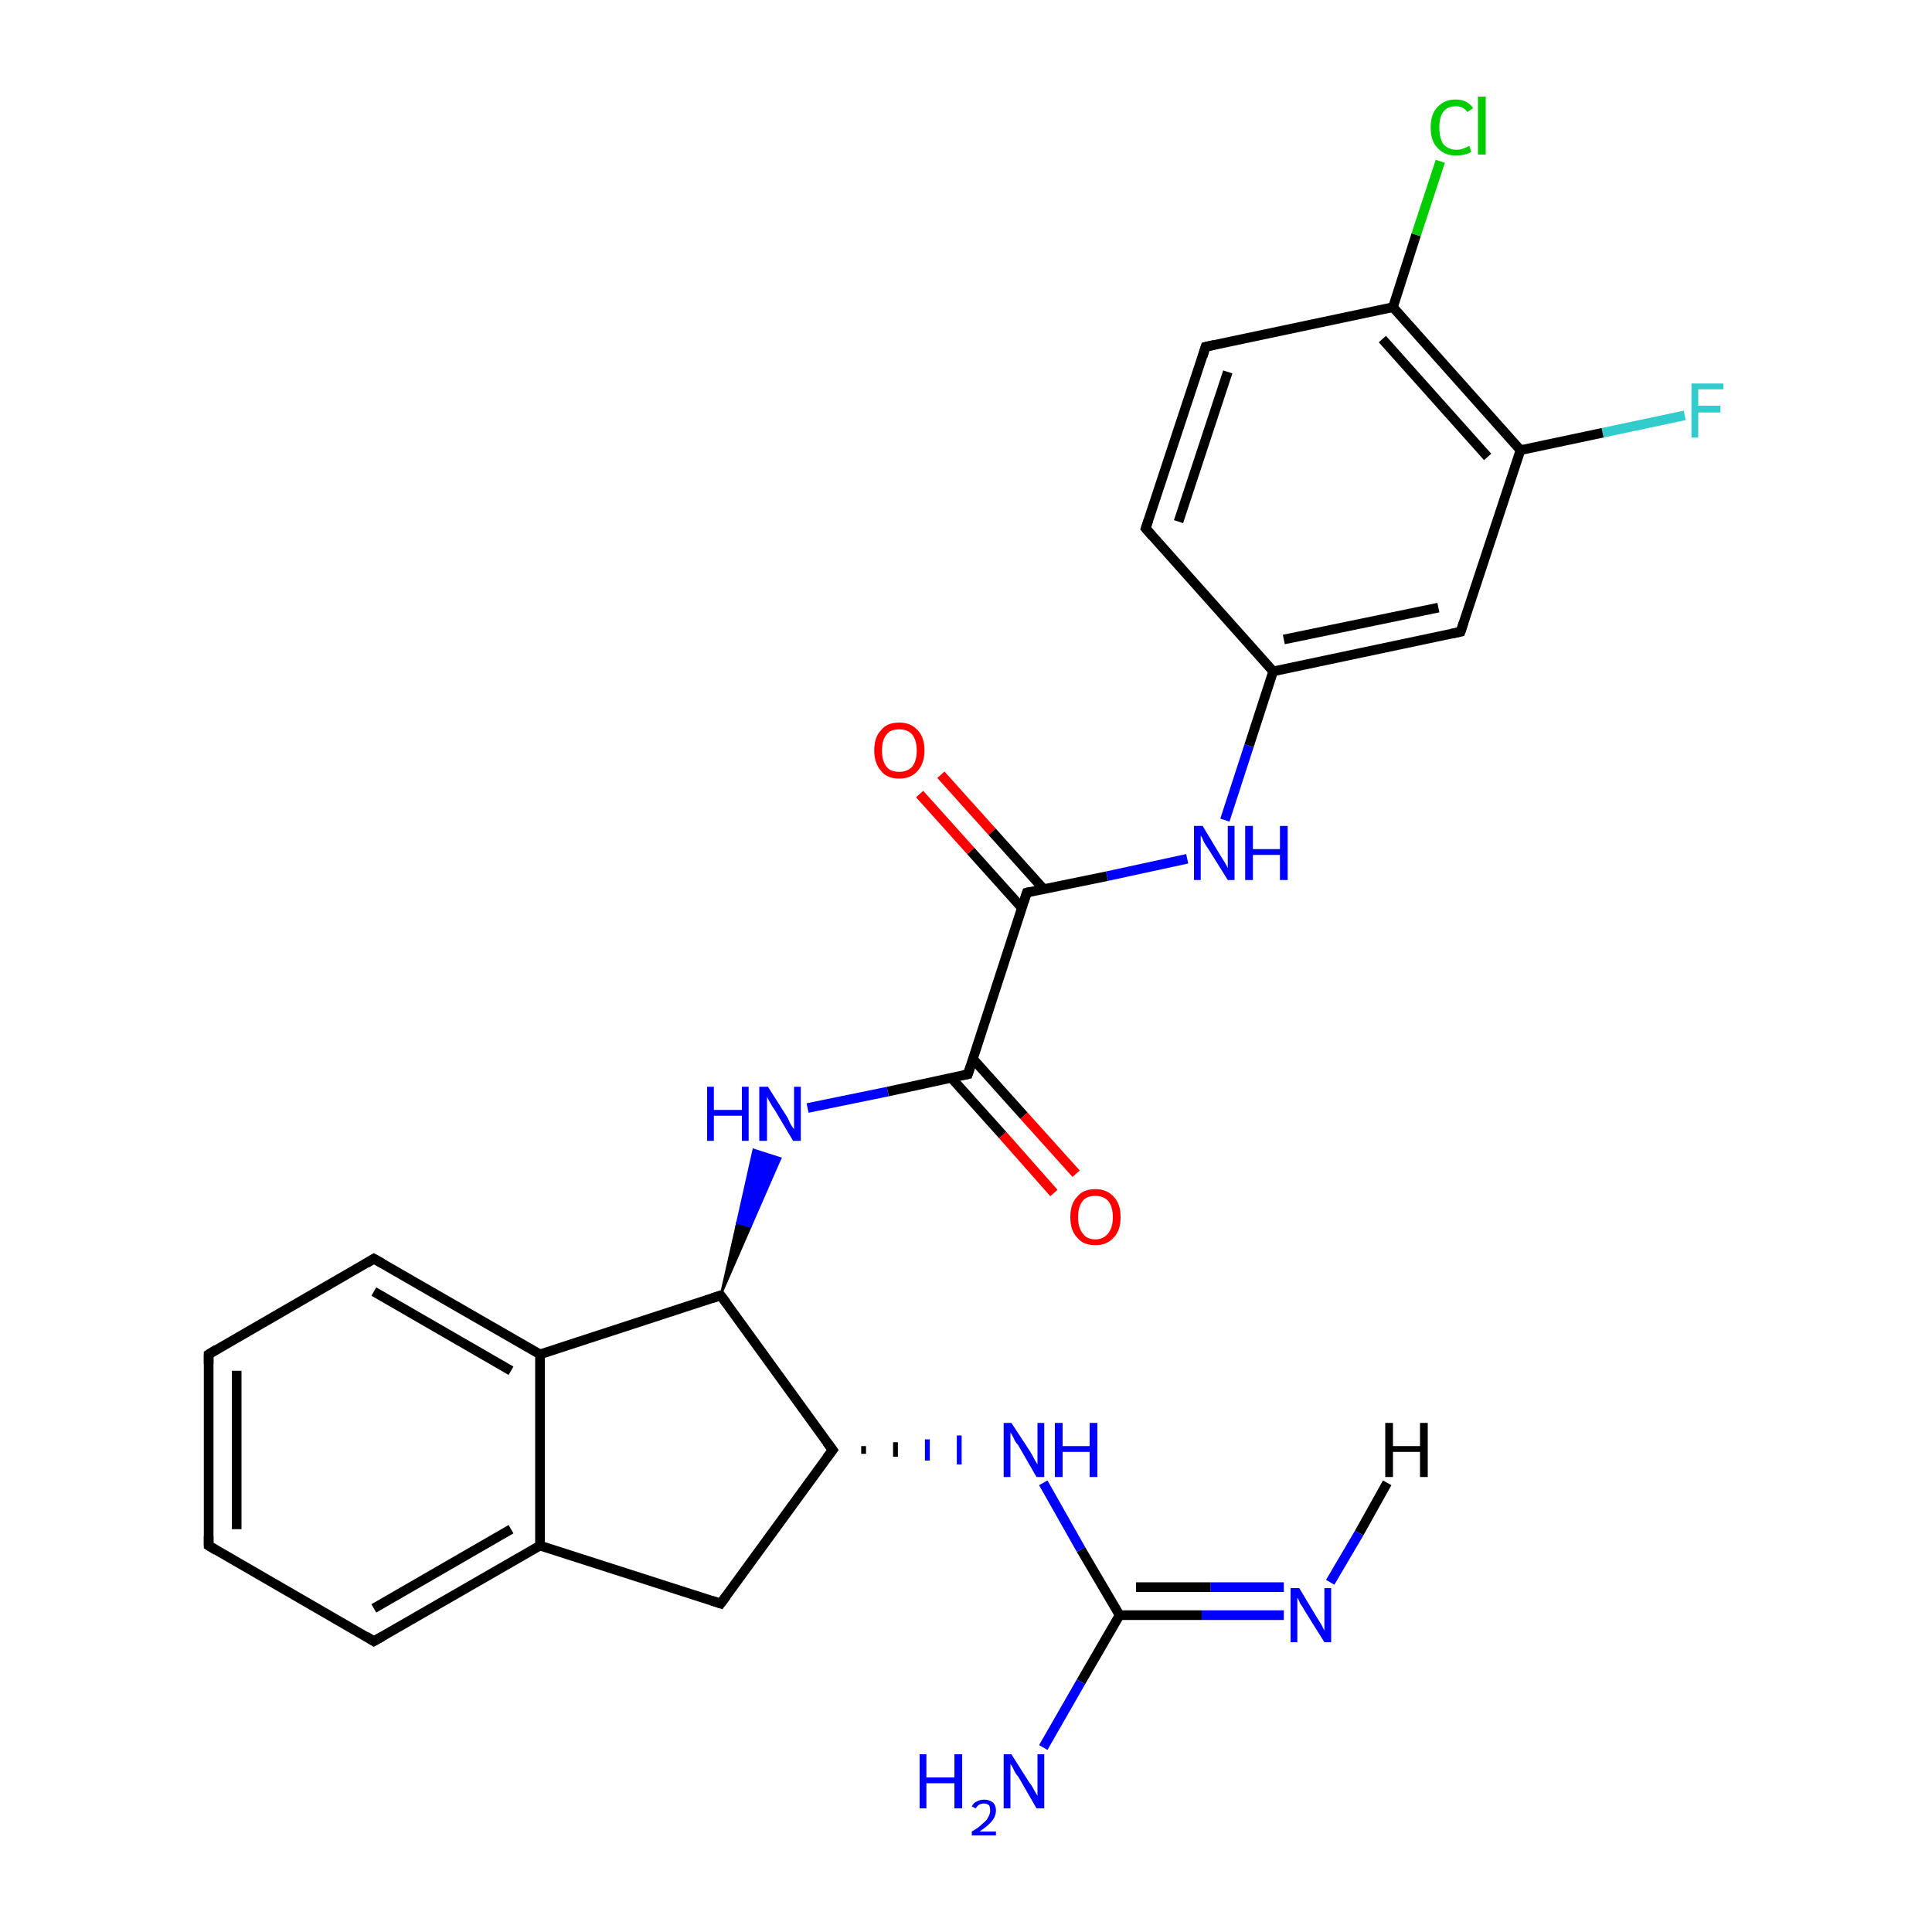 <?xml version='1.0' encoding='iso-8859-1'?>
<svg version='1.1' baseProfile='full'
              xmlns='http://www.w3.org/2000/svg'
                      xmlns:rdkit='http://www.rdkit.org/xml'
                      xmlns:xlink='http://www.w3.org/1999/xlink'
                  xml:space='preserve'
width='200px' height='200px' viewBox='0 0 200 200'>
<!-- END OF HEADER -->
<rect style='opacity:1.0;fill:#FFFFFF;stroke:none' width='200.0' height='200.0' x='0.0' y='0.0'> </rect>
<path class='bond-0 atom-3 atom-4' d='M 38.7,169.9 L 21.6,160.0' style='fill:none;fill-rule:evenodd;stroke:#000000;stroke-width:1.0px;stroke-linecap:butt;stroke-linejoin:miter;stroke-opacity:1' />
<path class='bond-1 atom-3 atom-20' d='M 38.7,169.9 L 55.9,160.0' style='fill:none;fill-rule:evenodd;stroke:#000000;stroke-width:1.0px;stroke-linecap:butt;stroke-linejoin:miter;stroke-opacity:1' />
<path class='bond-1 atom-3 atom-20' d='M 38.7,166.5 L 52.9,158.3' style='fill:none;fill-rule:evenodd;stroke:#000000;stroke-width:1.0px;stroke-linecap:butt;stroke-linejoin:miter;stroke-opacity:1' />
<path class='bond-2 atom-2 atom-20' d='M 74.6,166.0 L 55.9,160.0' style='fill:none;fill-rule:evenodd;stroke:#000000;stroke-width:1.0px;stroke-linecap:butt;stroke-linejoin:miter;stroke-opacity:1' />
<path class='bond-3 atom-2 atom-19' d='M 74.6,166.0 L 86.2,150.1' style='fill:none;fill-rule:evenodd;stroke:#000000;stroke-width:1.0px;stroke-linecap:butt;stroke-linejoin:miter;stroke-opacity:1' />
<path class='bond-4 atom-25 atom-24' d='M 132.9,167.2 L 124.4,167.2' style='fill:none;fill-rule:evenodd;stroke:#0000FF;stroke-width:1.0px;stroke-linecap:butt;stroke-linejoin:miter;stroke-opacity:1' />
<path class='bond-4 atom-25 atom-24' d='M 124.4,167.2 L 115.9,167.2' style='fill:none;fill-rule:evenodd;stroke:#000000;stroke-width:1.0px;stroke-linecap:butt;stroke-linejoin:miter;stroke-opacity:1' />
<path class='bond-4 atom-25 atom-24' d='M 132.9,164.3 L 125.3,164.3' style='fill:none;fill-rule:evenodd;stroke:#0000FF;stroke-width:1.0px;stroke-linecap:butt;stroke-linejoin:miter;stroke-opacity:1' />
<path class='bond-4 atom-25 atom-24' d='M 125.3,164.3 L 117.6,164.3' style='fill:none;fill-rule:evenodd;stroke:#000000;stroke-width:1.0px;stroke-linecap:butt;stroke-linejoin:miter;stroke-opacity:1' />
<path class='bond-5 atom-4 atom-23' d='M 21.6,160.0 L 21.6,140.2' style='fill:none;fill-rule:evenodd;stroke:#000000;stroke-width:1.0px;stroke-linecap:butt;stroke-linejoin:miter;stroke-opacity:1' />
<path class='bond-5 atom-4 atom-23' d='M 24.5,158.3 L 24.5,141.9' style='fill:none;fill-rule:evenodd;stroke:#000000;stroke-width:1.0px;stroke-linecap:butt;stroke-linejoin:miter;stroke-opacity:1' />
<path class='bond-6 atom-20 atom-21' d='M 55.9,160.0 L 55.9,140.2' style='fill:none;fill-rule:evenodd;stroke:#000000;stroke-width:1.0px;stroke-linecap:butt;stroke-linejoin:miter;stroke-opacity:1' />
<path class='bond-7 atom-24 atom-26' d='M 115.9,167.2 L 111.9,174.1' style='fill:none;fill-rule:evenodd;stroke:#000000;stroke-width:1.0px;stroke-linecap:butt;stroke-linejoin:miter;stroke-opacity:1' />
<path class='bond-7 atom-24 atom-26' d='M 111.9,174.1 L 108.0,180.9' style='fill:none;fill-rule:evenodd;stroke:#0000FF;stroke-width:1.0px;stroke-linecap:butt;stroke-linejoin:miter;stroke-opacity:1' />
<path class='bond-8 atom-24 atom-22' d='M 115.9,167.2 L 111.9,160.4' style='fill:none;fill-rule:evenodd;stroke:#000000;stroke-width:1.0px;stroke-linecap:butt;stroke-linejoin:miter;stroke-opacity:1' />
<path class='bond-8 atom-24 atom-22' d='M 111.9,160.4 L 108.0,153.5' style='fill:none;fill-rule:evenodd;stroke:#0000FF;stroke-width:1.0px;stroke-linecap:butt;stroke-linejoin:miter;stroke-opacity:1' />
<path class='bond-9 atom-19 atom-22' d='M 89.4,150.5 L 89.4,149.7' style='fill:none;fill-rule:evenodd;stroke:#000000;stroke-width:0.5px;stroke-linecap:butt;stroke-linejoin:miter;stroke-opacity:1' />
<path class='bond-9 atom-19 atom-22' d='M 92.7,150.8 L 92.7,149.3' style='fill:none;fill-rule:evenodd;stroke:#000000;stroke-width:0.5px;stroke-linecap:butt;stroke-linejoin:miter;stroke-opacity:1' />
<path class='bond-9 atom-19 atom-22' d='M 96.0,151.2 L 96.0,149.0' style='fill:none;fill-rule:evenodd;stroke:#0000FF;stroke-width:0.5px;stroke-linecap:butt;stroke-linejoin:miter;stroke-opacity:1' />
<path class='bond-9 atom-19 atom-22' d='M 99.3,151.6 L 99.3,148.6' style='fill:none;fill-rule:evenodd;stroke:#0000FF;stroke-width:0.5px;stroke-linecap:butt;stroke-linejoin:miter;stroke-opacity:1' />
<path class='bond-10 atom-19 atom-1' d='M 86.2,150.1 L 74.6,134.1' style='fill:none;fill-rule:evenodd;stroke:#000000;stroke-width:1.0px;stroke-linecap:butt;stroke-linejoin:miter;stroke-opacity:1' />
<path class='bond-11 atom-23 atom-5' d='M 21.6,140.2 L 38.7,130.3' style='fill:none;fill-rule:evenodd;stroke:#000000;stroke-width:1.0px;stroke-linecap:butt;stroke-linejoin:miter;stroke-opacity:1' />
<path class='bond-12 atom-21 atom-1' d='M 55.9,140.2 L 74.6,134.1' style='fill:none;fill-rule:evenodd;stroke:#000000;stroke-width:1.0px;stroke-linecap:butt;stroke-linejoin:miter;stroke-opacity:1' />
<path class='bond-13 atom-21 atom-5' d='M 55.9,140.2 L 38.7,130.3' style='fill:none;fill-rule:evenodd;stroke:#000000;stroke-width:1.0px;stroke-linecap:butt;stroke-linejoin:miter;stroke-opacity:1' />
<path class='bond-13 atom-21 atom-5' d='M 52.9,141.9 L 38.7,133.7' style='fill:none;fill-rule:evenodd;stroke:#000000;stroke-width:1.0px;stroke-linecap:butt;stroke-linejoin:miter;stroke-opacity:1' />
<path class='bond-14 atom-1 atom-17' d='M 74.6,134.1 L 76.3,126.6 L 77.7,127.0 Z' style='fill:#000000;fill-rule:evenodd;fill-opacity:1;stroke:#000000;stroke-width:0.2px;stroke-linecap:butt;stroke-linejoin:miter;stroke-miterlimit:10;stroke-opacity:1;' />
<path class='bond-14 atom-1 atom-17' d='M 76.3,126.6 L 80.8,119.9 L 78.0,119.0 Z' style='fill:#0000FF;fill-rule:evenodd;fill-opacity:1;stroke:#0000FF;stroke-width:0.2px;stroke-linecap:butt;stroke-linejoin:miter;stroke-miterlimit:10;stroke-opacity:1;' />
<path class='bond-14 atom-1 atom-17' d='M 76.3,126.6 L 77.7,127.0 L 80.8,119.9 Z' style='fill:#0000FF;fill-rule:evenodd;fill-opacity:1;stroke:#0000FF;stroke-width:0.2px;stroke-linecap:butt;stroke-linejoin:miter;stroke-miterlimit:10;stroke-opacity:1;' />
<path class='bond-15 atom-17 atom-16' d='M 83.6,114.7 L 91.9,113.0' style='fill:none;fill-rule:evenodd;stroke:#0000FF;stroke-width:1.0px;stroke-linecap:butt;stroke-linejoin:miter;stroke-opacity:1' />
<path class='bond-15 atom-17 atom-16' d='M 91.9,113.0 L 100.2,111.2' style='fill:none;fill-rule:evenodd;stroke:#000000;stroke-width:1.0px;stroke-linecap:butt;stroke-linejoin:miter;stroke-opacity:1' />
<path class='bond-16 atom-16 atom-18' d='M 98.5,111.6 L 103.8,117.5' style='fill:none;fill-rule:evenodd;stroke:#000000;stroke-width:1.0px;stroke-linecap:butt;stroke-linejoin:miter;stroke-opacity:1' />
<path class='bond-16 atom-16 atom-18' d='M 103.8,117.5 L 109.1,123.5' style='fill:none;fill-rule:evenodd;stroke:#FF0000;stroke-width:1.0px;stroke-linecap:butt;stroke-linejoin:miter;stroke-opacity:1' />
<path class='bond-16 atom-16 atom-18' d='M 100.7,109.6 L 106.0,115.5' style='fill:none;fill-rule:evenodd;stroke:#000000;stroke-width:1.0px;stroke-linecap:butt;stroke-linejoin:miter;stroke-opacity:1' />
<path class='bond-16 atom-16 atom-18' d='M 106.0,115.5 L 111.4,121.5' style='fill:none;fill-rule:evenodd;stroke:#FF0000;stroke-width:1.0px;stroke-linecap:butt;stroke-linejoin:miter;stroke-opacity:1' />
<path class='bond-17 atom-16 atom-0' d='M 100.2,111.2 L 106.3,92.4' style='fill:none;fill-rule:evenodd;stroke:#000000;stroke-width:1.0px;stroke-linecap:butt;stroke-linejoin:miter;stroke-opacity:1' />
<path class='bond-18 atom-15 atom-0' d='M 97.4,80.2 L 102.7,86.1' style='fill:none;fill-rule:evenodd;stroke:#FF0000;stroke-width:1.0px;stroke-linecap:butt;stroke-linejoin:miter;stroke-opacity:1' />
<path class='bond-18 atom-15 atom-0' d='M 102.7,86.1 L 108.0,92.0' style='fill:none;fill-rule:evenodd;stroke:#000000;stroke-width:1.0px;stroke-linecap:butt;stroke-linejoin:miter;stroke-opacity:1' />
<path class='bond-18 atom-15 atom-0' d='M 95.2,82.2 L 100.5,88.1' style='fill:none;fill-rule:evenodd;stroke:#FF0000;stroke-width:1.0px;stroke-linecap:butt;stroke-linejoin:miter;stroke-opacity:1' />
<path class='bond-18 atom-15 atom-0' d='M 100.5,88.1 L 105.8,94.0' style='fill:none;fill-rule:evenodd;stroke:#000000;stroke-width:1.0px;stroke-linecap:butt;stroke-linejoin:miter;stroke-opacity:1' />
<path class='bond-19 atom-0 atom-14' d='M 106.3,92.4 L 114.6,90.7' style='fill:none;fill-rule:evenodd;stroke:#000000;stroke-width:1.0px;stroke-linecap:butt;stroke-linejoin:miter;stroke-opacity:1' />
<path class='bond-19 atom-0 atom-14' d='M 114.6,90.7 L 122.9,88.9' style='fill:none;fill-rule:evenodd;stroke:#0000FF;stroke-width:1.0px;stroke-linecap:butt;stroke-linejoin:miter;stroke-opacity:1' />
<path class='bond-20 atom-14 atom-10' d='M 126.8,84.9 L 129.3,77.2' style='fill:none;fill-rule:evenodd;stroke:#0000FF;stroke-width:1.0px;stroke-linecap:butt;stroke-linejoin:miter;stroke-opacity:1' />
<path class='bond-20 atom-14 atom-10' d='M 129.3,77.2 L 131.8,69.5' style='fill:none;fill-rule:evenodd;stroke:#000000;stroke-width:1.0px;stroke-linecap:butt;stroke-linejoin:miter;stroke-opacity:1' />
<path class='bond-21 atom-9 atom-10' d='M 151.2,65.4 L 131.8,69.5' style='fill:none;fill-rule:evenodd;stroke:#000000;stroke-width:1.0px;stroke-linecap:butt;stroke-linejoin:miter;stroke-opacity:1' />
<path class='bond-21 atom-9 atom-10' d='M 148.9,62.9 L 132.9,66.2' style='fill:none;fill-rule:evenodd;stroke:#000000;stroke-width:1.0px;stroke-linecap:butt;stroke-linejoin:miter;stroke-opacity:1' />
<path class='bond-22 atom-9 atom-8' d='M 151.2,65.4 L 157.4,46.6' style='fill:none;fill-rule:evenodd;stroke:#000000;stroke-width:1.0px;stroke-linecap:butt;stroke-linejoin:miter;stroke-opacity:1' />
<path class='bond-23 atom-10 atom-11' d='M 131.8,69.5 L 118.6,54.7' style='fill:none;fill-rule:evenodd;stroke:#000000;stroke-width:1.0px;stroke-linecap:butt;stroke-linejoin:miter;stroke-opacity:1' />
<path class='bond-24 atom-13 atom-8' d='M 174.4,43.0 L 165.9,44.8' style='fill:none;fill-rule:evenodd;stroke:#33CCCC;stroke-width:1.0px;stroke-linecap:butt;stroke-linejoin:miter;stroke-opacity:1' />
<path class='bond-24 atom-13 atom-8' d='M 165.9,44.8 L 157.4,46.6' style='fill:none;fill-rule:evenodd;stroke:#000000;stroke-width:1.0px;stroke-linecap:butt;stroke-linejoin:miter;stroke-opacity:1' />
<path class='bond-25 atom-8 atom-7' d='M 157.4,46.6 L 144.2,31.8' style='fill:none;fill-rule:evenodd;stroke:#000000;stroke-width:1.0px;stroke-linecap:butt;stroke-linejoin:miter;stroke-opacity:1' />
<path class='bond-25 atom-8 atom-7' d='M 154.0,47.3 L 143.1,35.1' style='fill:none;fill-rule:evenodd;stroke:#000000;stroke-width:1.0px;stroke-linecap:butt;stroke-linejoin:miter;stroke-opacity:1' />
<path class='bond-26 atom-11 atom-6' d='M 118.6,54.7 L 124.8,35.9' style='fill:none;fill-rule:evenodd;stroke:#000000;stroke-width:1.0px;stroke-linecap:butt;stroke-linejoin:miter;stroke-opacity:1' />
<path class='bond-26 atom-11 atom-6' d='M 122.0,54.0 L 127.1,38.5' style='fill:none;fill-rule:evenodd;stroke:#000000;stroke-width:1.0px;stroke-linecap:butt;stroke-linejoin:miter;stroke-opacity:1' />
<path class='bond-27 atom-7 atom-6' d='M 144.2,31.8 L 124.8,35.9' style='fill:none;fill-rule:evenodd;stroke:#000000;stroke-width:1.0px;stroke-linecap:butt;stroke-linejoin:miter;stroke-opacity:1' />
<path class='bond-28 atom-7 atom-12' d='M 144.2,31.8 L 146.6,24.3' style='fill:none;fill-rule:evenodd;stroke:#000000;stroke-width:1.0px;stroke-linecap:butt;stroke-linejoin:miter;stroke-opacity:1' />
<path class='bond-28 atom-7 atom-12' d='M 146.6,24.3 L 149.1,16.7' style='fill:none;fill-rule:evenodd;stroke:#00CC00;stroke-width:1.0px;stroke-linecap:butt;stroke-linejoin:miter;stroke-opacity:1' />
<path class='bond-29 atom-25 atom-27' d='M 137.7,163.8 L 140.7,158.7' style='fill:none;fill-rule:evenodd;stroke:#0000FF;stroke-width:1.0px;stroke-linecap:butt;stroke-linejoin:miter;stroke-opacity:1' />
<path class='bond-29 atom-25 atom-27' d='M 140.7,158.7 L 143.6,153.5' style='fill:none;fill-rule:evenodd;stroke:#000000;stroke-width:1.0px;stroke-linecap:butt;stroke-linejoin:miter;stroke-opacity:1' />
<path d='M 106.0,93.3 L 106.3,92.4 L 106.7,92.3' style='fill:none;stroke:#000000;stroke-width:1.0px;stroke-linecap:butt;stroke-linejoin:miter;stroke-miterlimit:10;stroke-opacity:1;' />
<path d='M 75.2,134.9 L 74.6,134.1 L 73.7,134.4' style='fill:none;stroke:#000000;stroke-width:1.0px;stroke-linecap:butt;stroke-linejoin:miter;stroke-miterlimit:10;stroke-opacity:1;' />
<path d='M 73.7,165.7 L 74.6,166.0 L 75.2,165.2' style='fill:none;stroke:#000000;stroke-width:1.0px;stroke-linecap:butt;stroke-linejoin:miter;stroke-miterlimit:10;stroke-opacity:1;' />
<path d='M 37.9,169.4 L 38.7,169.9 L 39.6,169.4' style='fill:none;stroke:#000000;stroke-width:1.0px;stroke-linecap:butt;stroke-linejoin:miter;stroke-miterlimit:10;stroke-opacity:1;' />
<path d='M 22.4,160.5 L 21.6,160.0 L 21.6,159.0' style='fill:none;stroke:#000000;stroke-width:1.0px;stroke-linecap:butt;stroke-linejoin:miter;stroke-miterlimit:10;stroke-opacity:1;' />
<path d='M 37.9,130.8 L 38.7,130.3 L 39.6,130.8' style='fill:none;stroke:#000000;stroke-width:1.0px;stroke-linecap:butt;stroke-linejoin:miter;stroke-miterlimit:10;stroke-opacity:1;' />
<path d='M 124.5,36.9 L 124.8,35.9 L 125.7,35.7' style='fill:none;stroke:#000000;stroke-width:1.0px;stroke-linecap:butt;stroke-linejoin:miter;stroke-miterlimit:10;stroke-opacity:1;' />
<path d='M 150.3,65.6 L 151.2,65.4 L 151.5,64.5' style='fill:none;stroke:#000000;stroke-width:1.0px;stroke-linecap:butt;stroke-linejoin:miter;stroke-miterlimit:10;stroke-opacity:1;' />
<path d='M 119.3,55.5 L 118.6,54.7 L 118.9,53.8' style='fill:none;stroke:#000000;stroke-width:1.0px;stroke-linecap:butt;stroke-linejoin:miter;stroke-miterlimit:10;stroke-opacity:1;' />
<path d='M 99.7,111.3 L 100.2,111.2 L 100.5,110.3' style='fill:none;stroke:#000000;stroke-width:1.0px;stroke-linecap:butt;stroke-linejoin:miter;stroke-miterlimit:10;stroke-opacity:1;' />
<path d='M 85.6,150.9 L 86.2,150.1 L 85.6,149.3' style='fill:none;stroke:#000000;stroke-width:1.0px;stroke-linecap:butt;stroke-linejoin:miter;stroke-miterlimit:10;stroke-opacity:1;' />
<path d='M 21.6,141.2 L 21.6,140.2 L 22.4,139.7' style='fill:none;stroke:#000000;stroke-width:1.0px;stroke-linecap:butt;stroke-linejoin:miter;stroke-miterlimit:10;stroke-opacity:1;' />
<path class='atom-12' d='M 148.1 13.2
Q 148.1 11.8, 148.8 11.1
Q 149.5 10.3, 150.7 10.3
Q 151.9 10.3, 152.5 11.2
L 151.9 11.6
Q 151.5 11.0, 150.7 11.0
Q 149.8 11.0, 149.4 11.6
Q 149.0 12.1, 149.0 13.2
Q 149.0 14.3, 149.4 14.9
Q 149.9 15.5, 150.8 15.5
Q 151.4 15.5, 152.1 15.1
L 152.3 15.7
Q 152.1 15.9, 151.6 16.0
Q 151.2 16.1, 150.7 16.1
Q 149.5 16.1, 148.8 15.3
Q 148.1 14.6, 148.1 13.2
' fill='#00CC00'/>
<path class='atom-12' d='M 153.0 10.0
L 153.8 10.0
L 153.8 16.0
L 153.0 16.0
L 153.0 10.0
' fill='#00CC00'/>
<path class='atom-13' d='M 175.1 39.7
L 178.4 39.7
L 178.4 40.3
L 175.8 40.3
L 175.8 42.0
L 178.1 42.0
L 178.1 42.7
L 175.8 42.7
L 175.8 45.3
L 175.1 45.3
L 175.1 39.7
' fill='#33CCCC'/>
<path class='atom-14' d='M 124.5 85.5
L 126.3 88.5
Q 126.5 88.8, 126.8 89.3
Q 127.1 89.8, 127.1 89.9
L 127.1 85.5
L 127.8 85.5
L 127.8 91.1
L 127.1 91.1
L 125.1 87.9
Q 124.8 87.5, 124.6 87.1
Q 124.4 86.6, 124.3 86.5
L 124.3 91.1
L 123.6 91.1
L 123.6 85.5
L 124.5 85.5
' fill='#0000FF'/>
<path class='atom-14' d='M 128.9 85.5
L 129.7 85.5
L 129.7 87.9
L 132.5 87.9
L 132.5 85.5
L 133.3 85.5
L 133.3 91.1
L 132.5 91.1
L 132.5 88.5
L 129.7 88.5
L 129.7 91.1
L 128.9 91.1
L 128.9 85.5
' fill='#0000FF'/>
<path class='atom-15' d='M 90.5 77.7
Q 90.5 76.3, 91.2 75.6
Q 91.8 74.8, 93.1 74.8
Q 94.3 74.8, 95.0 75.6
Q 95.7 76.3, 95.7 77.7
Q 95.7 79.0, 95.0 79.8
Q 94.3 80.6, 93.1 80.6
Q 91.8 80.6, 91.2 79.8
Q 90.5 79.0, 90.5 77.7
M 93.1 79.9
Q 93.9 79.9, 94.4 79.4
Q 94.9 78.8, 94.9 77.7
Q 94.9 76.6, 94.4 76.0
Q 93.9 75.5, 93.1 75.5
Q 92.2 75.5, 91.8 76.0
Q 91.3 76.6, 91.3 77.7
Q 91.3 78.8, 91.8 79.4
Q 92.2 79.9, 93.1 79.9
' fill='#FF0000'/>
<path class='atom-17' d='M 73.2 112.5
L 73.9 112.5
L 73.9 114.9
L 76.8 114.9
L 76.8 112.5
L 77.5 112.5
L 77.5 118.1
L 76.8 118.1
L 76.8 115.5
L 73.9 115.5
L 73.9 118.1
L 73.2 118.1
L 73.2 112.5
' fill='#0000FF'/>
<path class='atom-17' d='M 79.5 112.5
L 81.4 115.5
Q 81.6 115.8, 81.8 116.3
Q 82.1 116.8, 82.2 116.9
L 82.2 112.5
L 82.9 112.5
L 82.9 118.1
L 82.1 118.1
L 80.2 114.9
Q 79.9 114.5, 79.7 114.1
Q 79.4 113.6, 79.4 113.5
L 79.4 118.1
L 78.6 118.1
L 78.6 112.5
L 79.5 112.5
' fill='#0000FF'/>
<path class='atom-18' d='M 110.8 126.0
Q 110.8 124.6, 111.5 123.9
Q 112.1 123.1, 113.4 123.1
Q 114.6 123.1, 115.3 123.9
Q 116.0 124.6, 116.0 126.0
Q 116.0 127.4, 115.3 128.1
Q 114.6 128.9, 113.4 128.9
Q 112.1 128.9, 111.5 128.1
Q 110.8 127.4, 110.8 126.0
M 113.4 128.3
Q 114.2 128.3, 114.7 127.7
Q 115.2 127.1, 115.2 126.0
Q 115.2 124.9, 114.7 124.3
Q 114.2 123.8, 113.4 123.8
Q 112.5 123.8, 112.1 124.3
Q 111.6 124.9, 111.6 126.0
Q 111.6 127.1, 112.1 127.7
Q 112.5 128.3, 113.4 128.3
' fill='#FF0000'/>
<path class='atom-22' d='M 104.7 147.3
L 106.6 150.2
Q 106.8 150.5, 107.1 151.1
Q 107.4 151.6, 107.4 151.6
L 107.4 147.3
L 108.1 147.3
L 108.1 152.9
L 107.3 152.9
L 105.4 149.6
Q 105.1 149.3, 104.9 148.8
Q 104.7 148.4, 104.6 148.3
L 104.6 152.9
L 103.9 152.9
L 103.9 147.3
L 104.7 147.3
' fill='#0000FF'/>
<path class='atom-22' d='M 109.2 147.3
L 110.0 147.3
L 110.0 149.7
L 112.8 149.7
L 112.8 147.3
L 113.6 147.3
L 113.6 152.9
L 112.8 152.9
L 112.8 150.3
L 110.0 150.3
L 110.0 152.9
L 109.2 152.9
L 109.2 147.3
' fill='#0000FF'/>
<path class='atom-25' d='M 134.5 164.4
L 136.3 167.4
Q 136.5 167.7, 136.8 168.2
Q 137.1 168.8, 137.1 168.8
L 137.1 164.4
L 137.8 164.4
L 137.8 170.0
L 137.1 170.0
L 135.1 166.8
Q 134.9 166.4, 134.6 166.0
Q 134.4 165.5, 134.3 165.4
L 134.3 170.0
L 133.6 170.0
L 133.6 164.4
L 134.5 164.4
' fill='#0000FF'/>
<path class='atom-26' d='M 95.2 181.6
L 95.9 181.6
L 95.9 184.0
L 98.8 184.0
L 98.8 181.6
L 99.6 181.6
L 99.6 187.2
L 98.8 187.2
L 98.8 184.6
L 95.9 184.6
L 95.9 187.2
L 95.2 187.2
L 95.2 181.6
' fill='#0000FF'/>
<path class='atom-26' d='M 100.6 187.0
Q 100.8 186.6, 101.1 186.5
Q 101.4 186.3, 101.9 186.3
Q 102.4 186.3, 102.8 186.6
Q 103.1 186.9, 103.1 187.4
Q 103.1 188.0, 102.7 188.5
Q 102.3 189.0, 101.4 189.6
L 103.1 189.6
L 103.1 190.0
L 100.6 190.0
L 100.6 189.6
Q 101.3 189.2, 101.7 188.8
Q 102.2 188.4, 102.3 188.1
Q 102.5 187.8, 102.5 187.4
Q 102.5 187.1, 102.4 186.9
Q 102.2 186.7, 101.9 186.7
Q 101.6 186.7, 101.4 186.8
Q 101.2 186.9, 101.0 187.2
L 100.6 187.0
' fill='#0000FF'/>
<path class='atom-26' d='M 104.7 181.6
L 106.6 184.6
Q 106.8 184.8, 107.1 185.4
Q 107.4 185.9, 107.4 185.9
L 107.4 181.6
L 108.1 181.6
L 108.1 187.2
L 107.3 187.2
L 105.4 183.9
Q 105.1 183.6, 104.9 183.1
Q 104.7 182.7, 104.6 182.6
L 104.6 187.2
L 103.9 187.2
L 103.9 181.6
L 104.7 181.6
' fill='#0000FF'/>
<path class='atom-27' d='M 143.4 147.3
L 144.2 147.3
L 144.2 149.7
L 147.0 149.7
L 147.0 147.3
L 147.8 147.3
L 147.8 152.9
L 147.0 152.9
L 147.0 150.3
L 144.2 150.3
L 144.2 152.9
L 143.4 152.9
L 143.4 147.3
' fill='#000000'/>
</svg>
